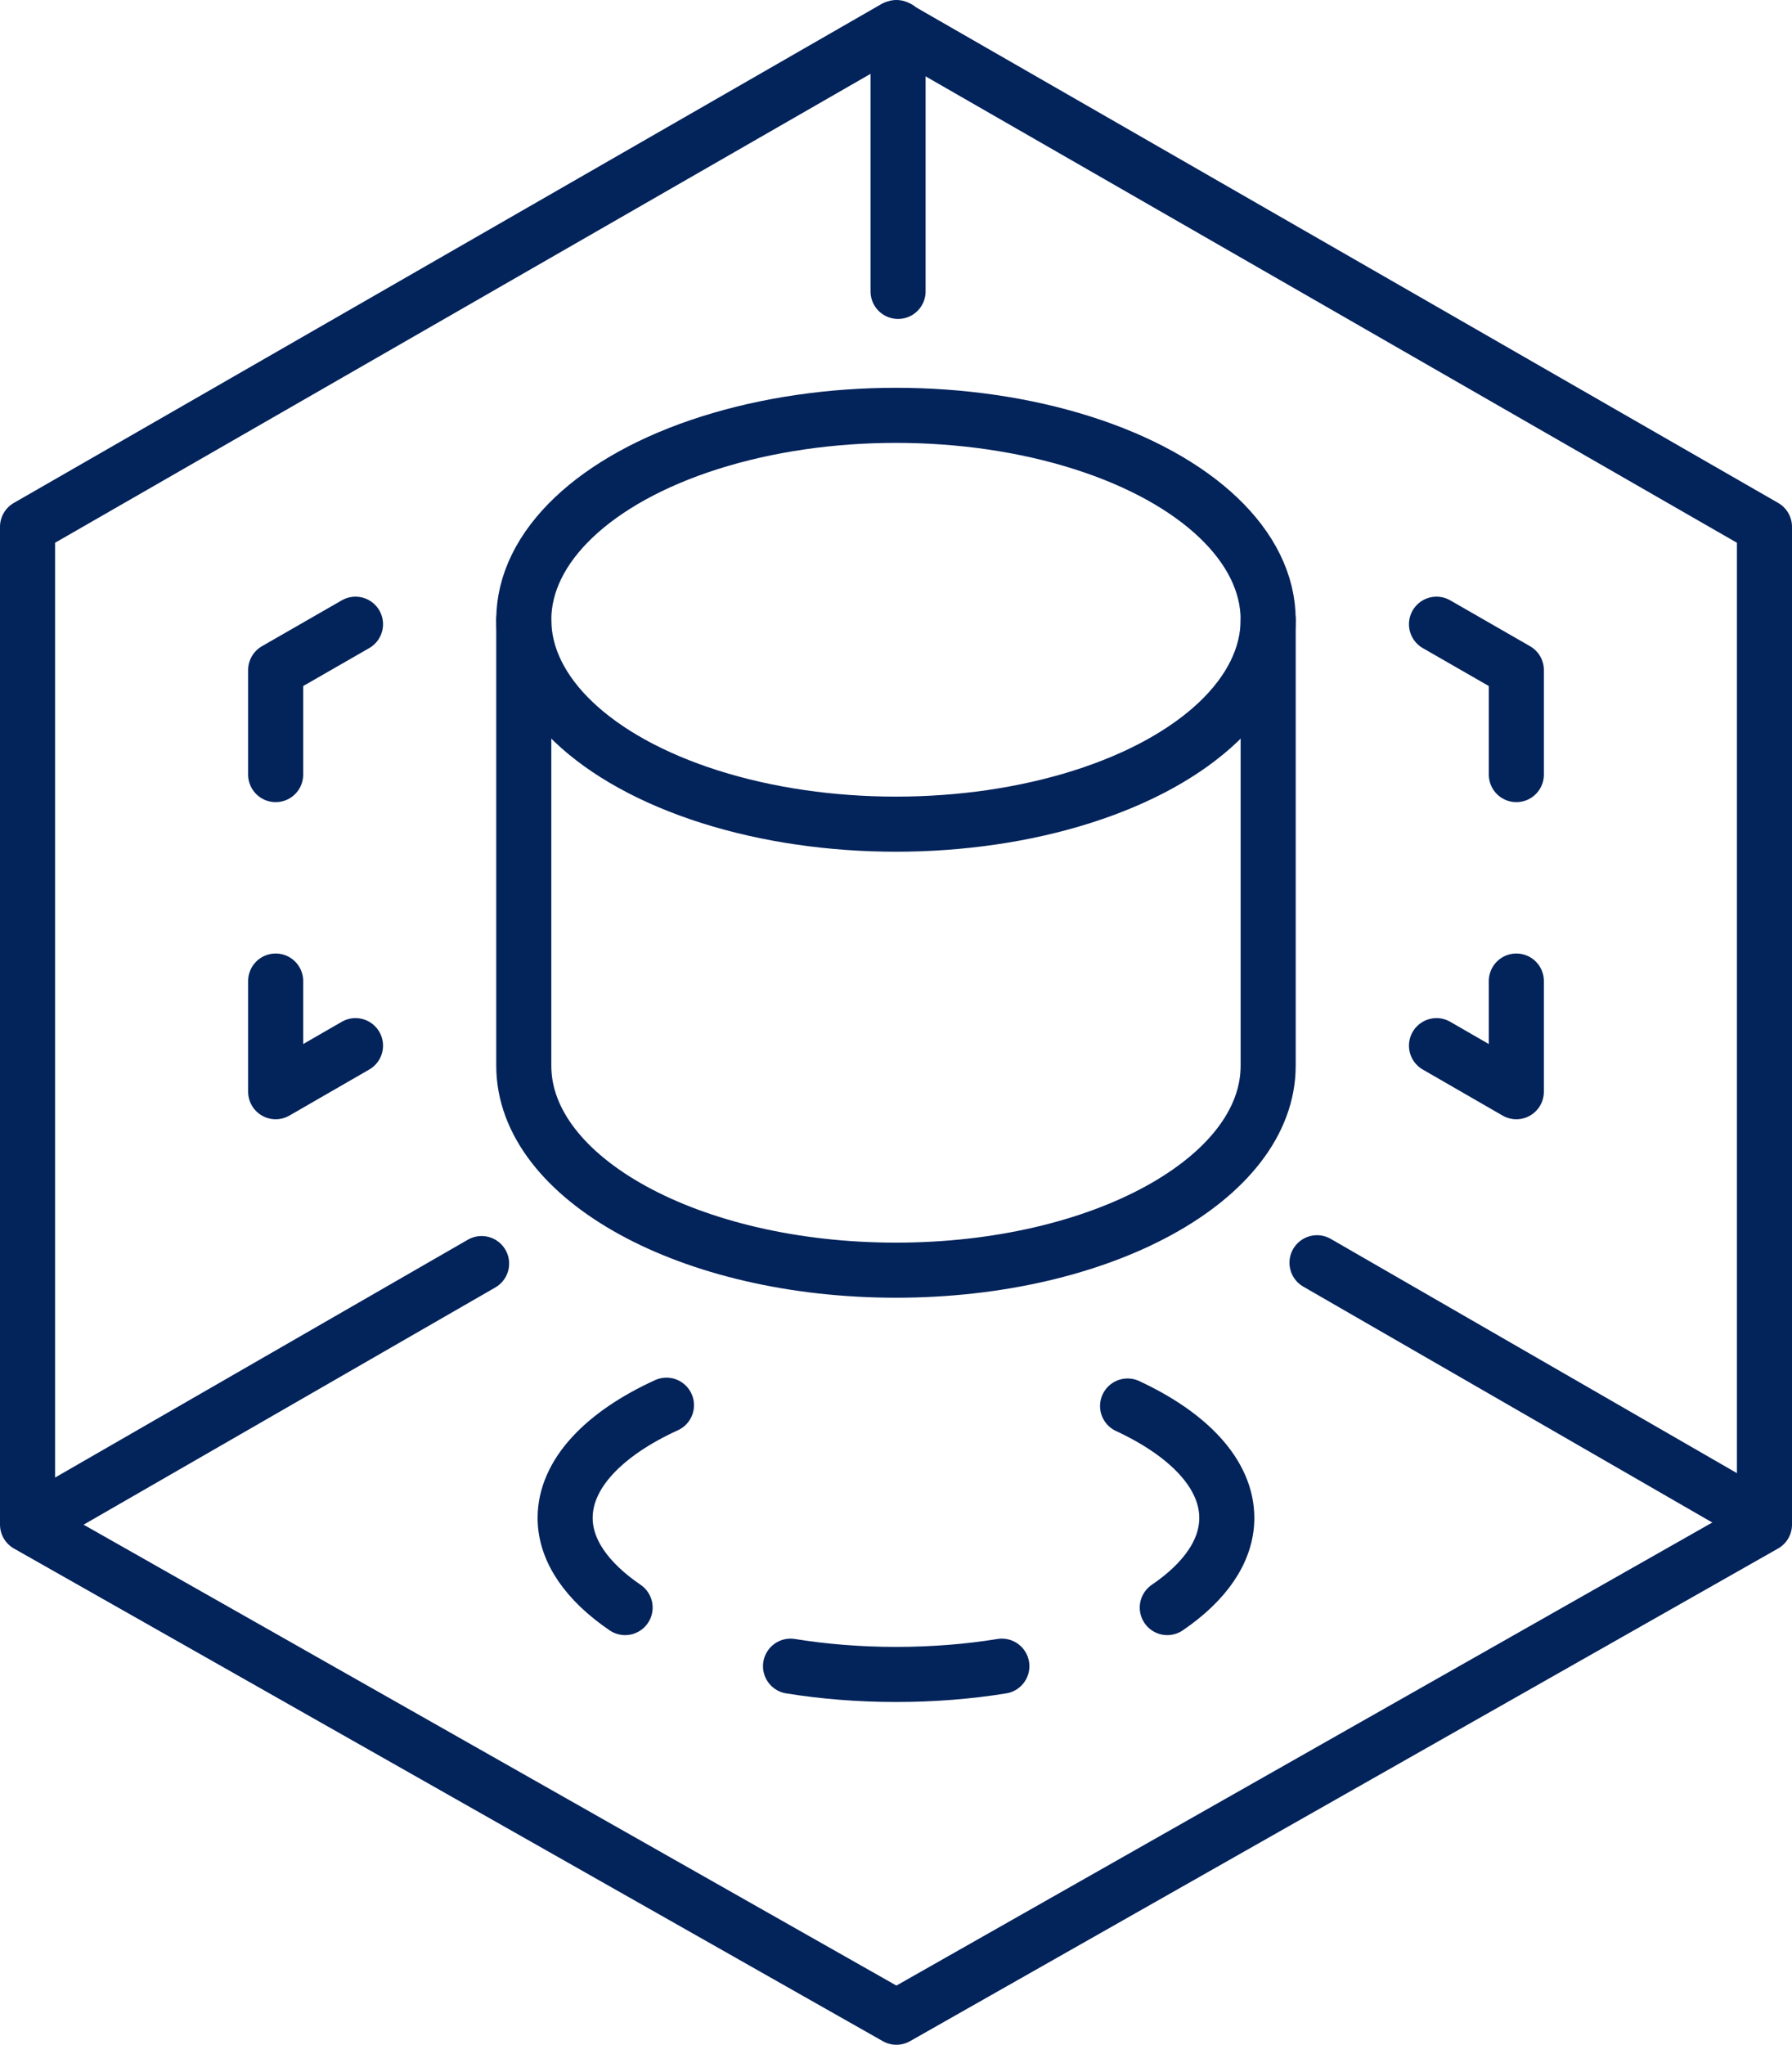 <?xml version="1.0" encoding="UTF-8"?>
<svg id="Layer_2" data-name="Layer 2" xmlns="http://www.w3.org/2000/svg" viewBox="0 0 325.43 371.21">
  <defs>
    <style>
      .cls-1 {
        fill: none;
        stroke: #03235b;
        stroke-linecap: round;
        stroke-linejoin: round;
        stroke-width: 10px;
      }
    </style>
  </defs>
  <g id="_Ñëîé_1" data-name="Ñëîé 1">
    <g>
      <polyline class="cls-1" points="5.53 276.62 5.6 276.54 87.46 229.39"/>
      <polyline class="cls-1" points="163.09 5.22 320.43 95.64 320.43 276.09 320.43 276.39 320.43 276.77 162.79 366.21 5 276.77 5 276.62 5 95.64 162.56 5.07 162.79 5 163.09 5.15"/>
      <line class="cls-1" x1="239.17" y1="229.24" x2="320.43" y2="276.09"/>
      <polyline class="cls-1" points="163.09 52.9 163.09 5.22 163.09 5.15"/>
      <polyline class="cls-1" points="275.37 140.62 275.37 121.65 260.87 113.32"/>
      <polyline class="cls-1" points="260.87 189.83 275.37 198.19 275.37 178.1"/>
      <polyline class="cls-1" points="50.06 140.62 50.06 121.65 64.56 113.32"/>
      <polyline class="cls-1" points="64.56 189.83 50.06 198.19 50.06 178.1"/>
      <path class="cls-1" d="M204.77,255.25c11.12,5.17,18.02,12.37,18.02,20.32,0,6-3.98,11.62-10.81,16.27"/>
      <path class="cls-1" d="M143.56,302.48c6.01.97,12.47,1.5,19.15,1.5s13.22-.52,19.23-1.5"/>
      <path class="cls-1" d="M113.52,291.84c-6.83-4.65-10.89-10.27-10.89-16.27,0-8.02,7.06-15.29,18.4-20.47"/>
      <ellipse class="cls-1" cx="162.71" cy="112.51" rx="67.59" ry="37.11"/>
      <path class="cls-1" d="M95.12,112.51v80.97c0,20.5,30.26,37.11,67.59,37.11s67.59-16.62,67.59-37.11v-80.97"/>
    </g>
  </g>
</svg>